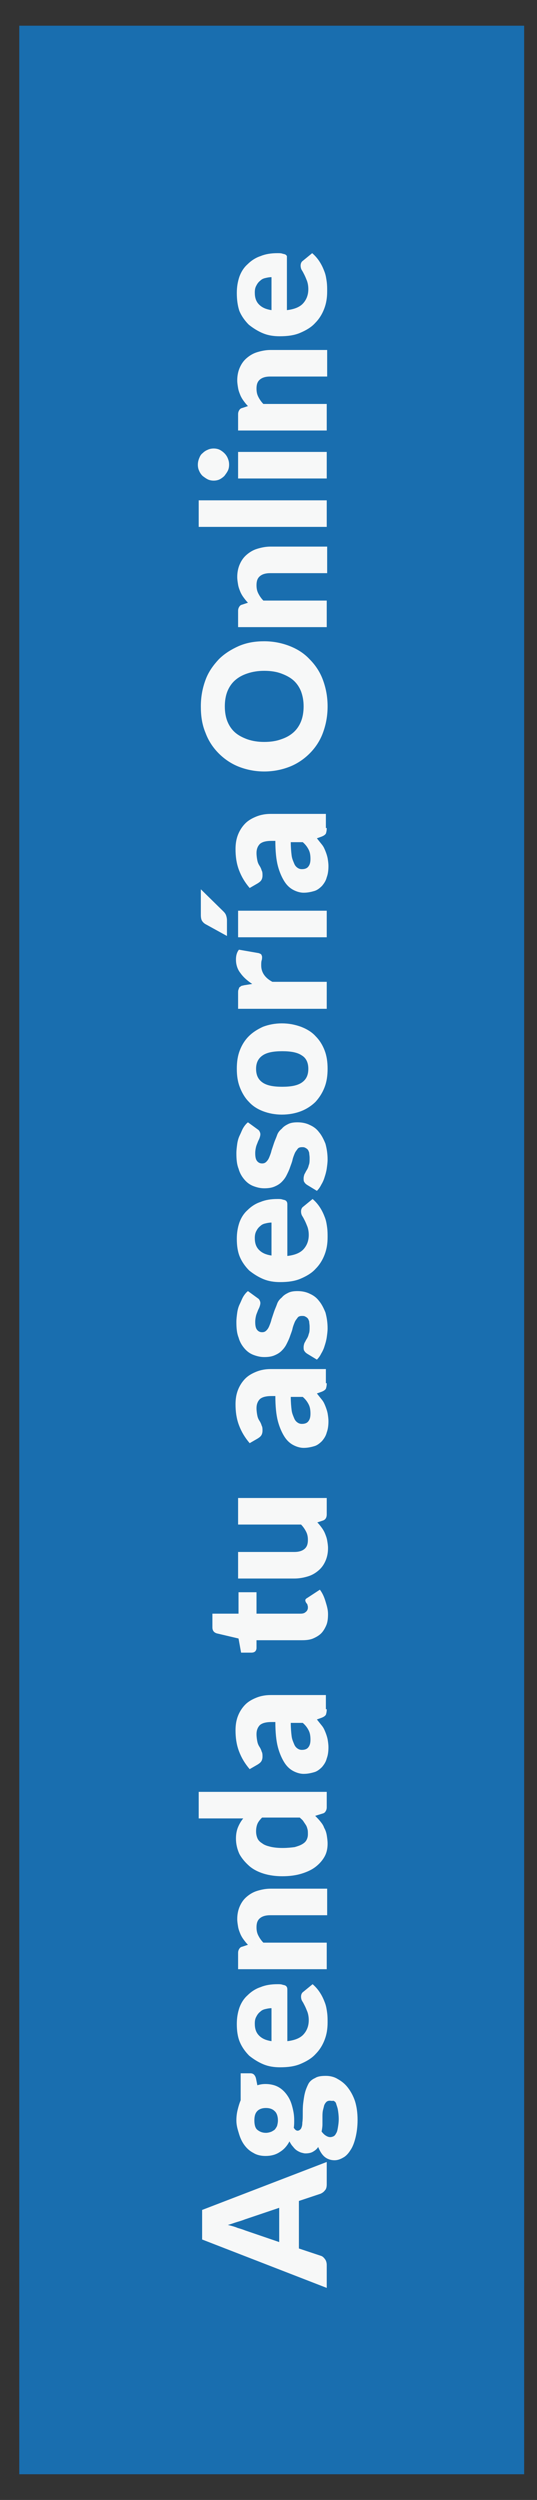 <?xml version="1.0" encoding="utf-8"?>
<!-- Generator: Adobe Illustrator 20.1.0, SVG Export Plug-In . SVG Version: 6.00 Build 0)  -->
<svg version="1.1" id="Capa_1" xmlns="http://www.w3.org/2000/svg" xmlns:xlink="http://www.w3.org/1999/xlink" x="0px" y="0px"
	 viewBox="0 0 125.4 583.6" style="enable-background:new 0 0 125.4 583.6;" xml:space="preserve">
<rect x="0" y="0" width="125.4" height="583.6" fill="#333333" stroke="none"/>
<style type="text/css">
	.st0{fill:#196EAF;}
	.st1{fill:#F7F8F8;}
</style>
<rect x="4.5" y="6" class="st0" width="117.9" height="571.6"/>
<g>
	<path class="st1" d="M76.3,504.7v5.2c0,0.6-0.1,1.1-0.4,1.4c-0.3,0.4-0.6,0.6-1,0.8l-5.1,1.7v11.1l5.1,1.7c0.4,0.1,0.7,0.4,1,0.8
		c0.3,0.4,0.4,0.9,0.4,1.4v5.3l-29.1-11.3v-6.9L76.3,504.7z M65.2,523.4v-8l-8,2.7c-0.5,0.2-1.1,0.4-1.8,0.6
		c-0.7,0.2-1.4,0.5-2.2,0.7c0.8,0.2,1.6,0.4,2.3,0.7c0.7,0.2,1.3,0.4,1.8,0.6L65.2,523.4z"/>
	<path class="st1" d="M55.2,495c0-0.9,0.1-1.7,0.3-2.5c0.2-0.8,0.4-1.5,0.7-2.2v-6.3h2.3c0.3,0,0.6,0.1,0.8,0.3
		c0.2,0.2,0.4,0.5,0.5,1l0.3,1.5c0.6-0.2,1.2-0.3,1.9-0.3c1,0,2,0.2,2.8,0.6c0.8,0.4,1.5,1,2.1,1.8c0.6,0.8,1,1.6,1.3,2.7
		s0.5,2.1,0.5,3.3c0,0.7,0,1.3-0.1,1.8c0.3,0.5,0.6,0.7,0.9,0.7s0.6-0.2,0.8-0.5c0.2-0.4,0.3-0.8,0.3-1.4c0.1-0.6,0.1-1.3,0.1-2.1
		c0-0.8,0-1.6,0.1-2.4c0.1-0.8,0.2-1.6,0.4-2.4c0.2-0.8,0.5-1.5,0.8-2.1s0.9-1.1,1.6-1.4c0.6-0.4,1.5-0.5,2.5-0.5
		c0.9,0,1.9,0.2,2.7,0.7c0.9,0.5,1.7,1.1,2.4,2c0.7,0.9,1.3,2,1.7,3.2c0.4,1.3,0.6,2.7,0.6,4.4c0,1.6-0.2,3-0.5,4.2
		c-0.3,1.2-0.7,2.2-1.2,2.9c-0.5,0.8-1.1,1.4-1.7,1.7c-0.7,0.4-1.3,0.6-2,0.6c-0.9,0-1.7-0.3-2.3-0.8s-1.1-1.3-1.5-2.3
		c-0.3,0.5-0.7,0.8-1.2,1.1s-1.1,0.4-1.8,0.4c-0.3,0-0.6-0.1-1-0.2c-0.3-0.1-0.7-0.3-1-0.5c-0.3-0.2-0.6-0.5-0.9-0.9
		c-0.3-0.3-0.6-0.8-0.8-1.2c-0.6,1.1-1.3,1.9-2.3,2.5c-0.9,0.6-2,0.9-3.3,0.9c-1,0-2-0.2-2.8-0.7c-0.8-0.4-1.5-1-2.1-1.8
		c-0.6-0.8-1-1.7-1.3-2.7S55.2,496.2,55.2,495z M64.9,495c0-1-0.3-1.8-0.8-2.2c-0.5-0.5-1.2-0.7-2-0.7c-0.8,0-1.5,0.2-2,0.7
		c-0.5,0.5-0.7,1.2-0.7,2.2c0,1,0.2,1.8,0.7,2.2s1.1,0.7,2,0.7c0.4,0,0.8-0.1,1.1-0.2c0.3-0.1,0.6-0.3,0.9-0.5
		c0.2-0.2,0.4-0.5,0.6-0.9C64.8,495.9,64.9,495.5,64.9,495z M77,490.4c-0.3,0-0.6,0.1-0.8,0.3c-0.2,0.2-0.4,0.5-0.5,0.8
		c-0.1,0.4-0.2,0.8-0.3,1.2c-0.1,0.5-0.1,1-0.1,1.5c0,0.5,0,1.1,0,1.7c0,0.6-0.1,1.2-0.2,1.7c0.3,0.4,0.6,0.7,0.9,0.9
		s0.7,0.4,1.1,0.4c0.3,0,0.6-0.1,0.8-0.2c0.2-0.1,0.4-0.3,0.6-0.7c0.2-0.3,0.3-0.7,0.4-1.3s0.2-1.2,0.2-2c0-0.9-0.1-1.6-0.2-2.2
		c-0.1-0.6-0.3-1-0.4-1.4s-0.4-0.6-0.7-0.7C77.6,490.5,77.3,490.4,77,490.4z"/>
	<path class="st1" d="M55.3,472.5c0-1.4,0.2-2.6,0.6-3.8c0.4-1.1,1-2.1,1.9-2.9c0.8-0.8,1.8-1.5,3-1.9c1.2-0.5,2.5-0.7,4-0.7
		c0.5,0,0.8,0,1.1,0.1s0.5,0.1,0.7,0.2c0.2,0.1,0.3,0.2,0.4,0.4c0.1,0.2,0.1,0.4,0.1,0.7v11.9c1.7-0.2,3-0.7,3.8-1.6s1.2-2,1.2-3.3
		c0-0.7-0.1-1.3-0.3-1.9c-0.2-0.5-0.4-1-0.6-1.4c-0.2-0.4-0.4-0.8-0.6-1.1c-0.2-0.3-0.3-0.7-0.3-1.1c0-0.5,0.2-0.9,0.5-1.1l2.2-1.8
		c0.7,0.6,1.3,1.3,1.8,2.1s0.8,1.5,1.1,2.3s0.4,1.6,0.5,2.3c0.1,0.8,0.1,1.5,0.1,2.2c0,1.5-0.2,2.8-0.7,4.1
		c-0.5,1.3-1.2,2.4-2.1,3.3c-0.9,1-2.1,1.7-3.5,2.3c-1.4,0.6-3,0.8-4.8,0.8c-1.4,0-2.7-0.2-3.9-0.7c-1.2-0.5-2.3-1.2-3.3-2
		c-0.9-0.9-1.7-2-2.2-3.2C55.5,475.5,55.3,474.1,55.3,472.5z M59.5,472.4c0,1.2,0.3,2.1,1,2.8c0.7,0.7,1.6,1.1,2.9,1.3v-7.7
		c-0.5,0-1,0.1-1.4,0.2c-0.5,0.1-0.9,0.3-1.2,0.6c-0.4,0.3-0.7,0.7-0.9,1.1C59.6,471.2,59.5,471.7,59.5,472.4z"/>
	<path class="st1" d="M76.3,459.7H55.6v-3.8c0-0.4,0.1-0.7,0.3-1c0.2-0.3,0.4-0.4,0.8-0.5l1.2-0.4c-0.4-0.4-0.7-0.8-1-1.2
		s-0.6-0.9-0.8-1.4c-0.2-0.5-0.4-1-0.5-1.6c-0.1-0.6-0.2-1.2-0.2-1.8c0-1.1,0.2-2.1,0.6-3c0.4-0.9,0.9-1.6,1.6-2.2
		c0.7-0.6,1.5-1.1,2.5-1.4c1-0.3,2-0.5,3.1-0.5h13.2v6.2H63.1c-1,0-1.8,0.2-2.4,0.7c-0.6,0.5-0.8,1.2-0.8,2.1c0,0.7,0.1,1.3,0.4,1.9
		c0.3,0.6,0.7,1.2,1.2,1.7h14.8V459.7z"/>
	<path class="st1" d="M76.3,421.9c0,0.4-0.1,0.7-0.3,1c-0.2,0.3-0.4,0.4-0.8,0.5l-1.6,0.5c0.4,0.4,0.8,0.8,1.2,1.3
		c0.4,0.5,0.7,0.9,0.9,1.5c0.3,0.5,0.5,1.1,0.6,1.7c0.1,0.6,0.2,1.3,0.2,2c0,1.1-0.2,2.1-0.7,3c-0.5,0.9-1.2,1.7-2.1,2.4
		c-0.9,0.7-2,1.2-3.3,1.6c-1.3,0.4-2.8,0.6-4.5,0.6c-1.5,0-3-0.2-4.3-0.6c-1.3-0.4-2.5-1-3.4-1.8s-1.7-1.7-2.3-2.8
		c-0.5-1.1-0.8-2.3-0.8-3.6c0-1.1,0.2-2,0.5-2.7s0.7-1.4,1.2-2H46.4v-6.2h29.9V421.9z M71.9,428.2c0-0.5,0-0.9-0.1-1.2
		c-0.1-0.4-0.2-0.7-0.4-1c-0.2-0.3-0.4-0.6-0.6-0.9c-0.2-0.3-0.5-0.5-0.8-0.8h-8.8c-0.5,0.5-0.9,1-1.1,1.5s-0.3,1.1-0.3,1.7
		c0,0.6,0.1,1.1,0.3,1.6c0.2,0.5,0.6,0.9,1.1,1.2c0.5,0.4,1.1,0.6,1.9,0.8c0.8,0.2,1.8,0.3,2.9,0.3c1.1,0,2-0.1,2.8-0.2
		c0.7-0.2,1.3-0.4,1.8-0.7c0.5-0.3,0.8-0.6,1-1C71.8,429.1,71.9,428.7,71.9,428.2z"/>
	<path class="st1" d="M76.3,399c0,0.6-0.1,1-0.2,1.3c-0.2,0.3-0.5,0.5-1,0.7l-1.1,0.4c0.4,0.5,0.8,1,1.2,1.5s0.6,1,0.8,1.5
		c0.2,0.5,0.4,1.1,0.5,1.6c0.1,0.6,0.2,1.2,0.2,1.9c0,0.9-0.1,1.8-0.4,2.6c-0.2,0.8-0.6,1.4-1.1,2c-0.5,0.5-1.1,1-1.8,1.2
		s-1.5,0.4-2.5,0.4c-0.7,0-1.5-0.2-2.3-0.6c-0.8-0.4-1.5-1-2.1-1.9c-0.6-0.9-1.2-2.2-1.6-3.7s-0.6-3.5-0.6-5.9h-0.9
		c-1.2,0-2.1,0.2-2.7,0.7c-0.5,0.5-0.8,1.2-0.8,2.1c0,0.7,0.1,1.3,0.2,1.8s0.3,0.9,0.5,1.2s0.4,0.7,0.5,1.1c0.2,0.3,0.2,0.8,0.2,1.2
		c0,0.4-0.1,0.8-0.3,1.1c-0.2,0.3-0.5,0.5-0.8,0.7l-1.9,1.1c-1.1-1.3-1.9-2.6-2.5-4.2s-0.8-3.2-0.8-4.9c0-1.3,0.2-2.4,0.6-3.4
		c0.4-1,1-1.9,1.7-2.6s1.6-1.2,2.6-1.6s2.1-0.6,3.3-0.6h12.9V399z M72.5,406.1c0-0.8-0.1-1.5-0.4-2.1s-0.7-1.2-1.4-1.8h-2.8
		c0,1.2,0.1,2.3,0.2,3.1s0.4,1.4,0.6,1.9c0.2,0.5,0.5,0.8,0.8,1c0.3,0.2,0.6,0.3,1,0.3c0.7,0,1.2-0.2,1.5-0.6
		C72.4,407.4,72.5,406.8,72.5,406.1z"/>
	<path class="st1" d="M76.6,376.8c0,1-0.1,1.9-0.4,2.6s-0.7,1.4-1.2,1.9c-0.5,0.5-1.2,0.9-1.9,1.2c-0.7,0.3-1.6,0.4-2.5,0.4H59.9
		v1.8c0,0.3-0.1,0.6-0.3,0.8s-0.5,0.3-0.9,0.3h-2.4l-0.6-3.3l-5.1-1.2c-0.6-0.2-1-0.6-1-1.4v-3.2h6.1v-5h4.2v5h10.3
		c0.5,0,0.9-0.1,1.2-0.4c0.3-0.2,0.5-0.6,0.5-1c0-0.2,0-0.4-0.1-0.6c0-0.2-0.1-0.3-0.2-0.4c-0.1-0.1-0.1-0.2-0.2-0.3
		c0-0.1-0.1-0.2-0.1-0.3c0-0.2,0-0.3,0.1-0.4c0.1-0.1,0.2-0.2,0.4-0.3l2.9-1.9c0.6,0.8,1,1.7,1.3,2.7S76.6,375.7,76.6,376.8z"/>
	<path class="st1" d="M55.6,362.3h13.1c1,0,1.8-0.2,2.4-0.7s0.8-1.2,0.8-2.1c0-0.7-0.1-1.3-0.4-1.9s-0.7-1.2-1.2-1.7H55.6v-6.2h20.7
		v3.8c0,0.8-0.3,1.3-1,1.5l-1.2,0.4c0.4,0.4,0.7,0.8,1,1.2s0.6,0.9,0.8,1.4c0.2,0.5,0.4,1,0.5,1.6c0.1,0.6,0.2,1.2,0.2,1.8
		c0,1.1-0.2,2.1-0.6,3c-0.4,0.9-0.9,1.6-1.6,2.2c-0.7,0.6-1.5,1.1-2.5,1.4c-1,0.3-2,0.5-3.2,0.5H55.6V362.3z"/>
	<path class="st1" d="M76.3,322.9c0,0.6-0.1,1-0.2,1.3c-0.2,0.3-0.5,0.5-1,0.7l-1.1,0.4c0.4,0.5,0.8,1,1.2,1.5s0.6,1,0.8,1.5
		c0.2,0.5,0.4,1.1,0.5,1.6c0.1,0.6,0.2,1.2,0.2,1.9c0,0.9-0.1,1.8-0.4,2.6c-0.2,0.8-0.6,1.4-1.1,2c-0.5,0.5-1.1,1-1.8,1.2
		s-1.5,0.4-2.5,0.4c-0.7,0-1.5-0.2-2.3-0.6c-0.8-0.4-1.5-1-2.1-1.9c-0.6-0.9-1.2-2.2-1.6-3.7s-0.6-3.5-0.6-5.9h-0.9
		c-1.2,0-2.1,0.2-2.7,0.7c-0.5,0.5-0.8,1.2-0.8,2.1c0,0.7,0.1,1.3,0.2,1.8s0.3,0.9,0.5,1.2s0.4,0.7,0.5,1.1c0.2,0.3,0.2,0.8,0.2,1.2
		c0,0.4-0.1,0.8-0.3,1.1c-0.2,0.3-0.5,0.5-0.8,0.7l-1.9,1.1c-1.1-1.3-1.9-2.6-2.5-4.2s-0.8-3.2-0.8-4.9c0-1.3,0.2-2.4,0.6-3.4
		c0.4-1,1-1.9,1.7-2.6s1.6-1.2,2.6-1.6s2.1-0.6,3.3-0.6h12.9V322.9z M72.5,330c0-0.8-0.1-1.5-0.4-2.1s-0.7-1.2-1.4-1.8h-2.8
		c0,1.2,0.1,2.3,0.2,3.1s0.4,1.4,0.6,1.9c0.2,0.5,0.5,0.8,0.8,1c0.3,0.2,0.6,0.3,1,0.3c0.7,0,1.2-0.2,1.5-0.6
		C72.4,331.3,72.5,330.7,72.5,330z"/>
	<path class="st1" d="M60.1,303c0.3,0.2,0.4,0.3,0.5,0.5c0.1,0.2,0.2,0.4,0.2,0.7c0,0.3-0.1,0.6-0.2,0.9s-0.3,0.6-0.4,0.9
		c-0.1,0.3-0.3,0.7-0.4,1.1s-0.2,0.9-0.2,1.5c0,0.8,0.1,1.4,0.4,1.8c0.3,0.4,0.7,0.6,1.2,0.6c0.4,0,0.7-0.1,1-0.4s0.5-0.6,0.7-1.1
		c0.2-0.5,0.4-1,0.5-1.5c0.2-0.6,0.4-1.2,0.6-1.8c0.2-0.6,0.5-1.2,0.7-1.8s0.6-1.1,1.1-1.5c0.4-0.5,0.9-0.8,1.5-1.1s1.3-0.4,2.2-0.4
		c1,0,2,0.2,2.8,0.6c0.9,0.4,1.6,0.9,2.2,1.7c0.6,0.7,1.1,1.7,1.5,2.7c0.3,1.1,0.5,2.3,0.5,3.7c0,0.7-0.1,1.4-0.2,2.1
		c-0.1,0.7-0.3,1.4-0.5,2c-0.2,0.7-0.5,1.3-0.8,1.8c-0.3,0.6-0.6,1-1,1.4l-2.3-1.4c-0.3-0.2-0.5-0.4-0.6-0.6
		c-0.2-0.2-0.2-0.6-0.2-0.9c0-0.4,0.1-0.7,0.2-1c0.2-0.3,0.3-0.6,0.5-0.9c0.2-0.3,0.4-0.7,0.5-1.2c0.2-0.4,0.2-1,0.2-1.7
		c0-0.5-0.1-0.9-0.1-1.2c-0.1-0.3-0.2-0.6-0.4-0.8c-0.2-0.2-0.4-0.3-0.6-0.4c-0.2-0.1-0.4-0.1-0.7-0.1c-0.4,0-0.8,0.1-1,0.4
		s-0.5,0.6-0.7,1.1c-0.2,0.5-0.4,1-0.5,1.5s-0.4,1.2-0.6,1.8c-0.2,0.6-0.5,1.2-0.8,1.8c-0.3,0.6-0.7,1.1-1.1,1.5
		c-0.5,0.5-1,0.8-1.7,1.1c-0.7,0.3-1.5,0.4-2.4,0.4c-0.9,0-1.7-0.2-2.5-0.5c-0.8-0.3-1.5-0.8-2.1-1.5c-0.6-0.7-1.1-1.5-1.4-2.6
		c-0.4-1-0.5-2.2-0.5-3.6c0-0.7,0.1-1.5,0.2-2.2c0.1-0.7,0.3-1.4,0.6-2s0.5-1.2,0.8-1.7c0.3-0.5,0.7-1,1.1-1.3L60.1,303z"/>
	<path class="st1" d="M55.3,289.2c0-1.4,0.2-2.6,0.6-3.8c0.4-1.1,1-2.1,1.9-2.9c0.8-0.8,1.8-1.5,3-1.9c1.2-0.5,2.5-0.7,4-0.7
		c0.5,0,0.8,0,1.1,0.1s0.5,0.1,0.7,0.2c0.2,0.1,0.3,0.2,0.4,0.4c0.1,0.2,0.1,0.4,0.1,0.7v11.9c1.7-0.2,3-0.7,3.8-1.6s1.2-2,1.2-3.3
		c0-0.7-0.1-1.3-0.3-1.9c-0.2-0.5-0.4-1-0.6-1.4c-0.2-0.4-0.4-0.8-0.6-1.1c-0.2-0.3-0.3-0.7-0.3-1.1c0-0.5,0.2-0.9,0.5-1.1l2.2-1.8
		c0.7,0.6,1.3,1.3,1.8,2.1s0.8,1.5,1.1,2.3s0.4,1.6,0.5,2.3c0.1,0.8,0.1,1.5,0.1,2.2c0,1.5-0.2,2.8-0.7,4.1
		c-0.5,1.3-1.2,2.4-2.1,3.3c-0.9,1-2.1,1.7-3.5,2.3c-1.4,0.6-3,0.8-4.8,0.8c-1.4,0-2.7-0.2-3.9-0.7c-1.2-0.5-2.3-1.2-3.3-2
		c-0.9-0.9-1.7-2-2.2-3.2C55.5,292.2,55.3,290.8,55.3,289.2z M59.5,289c0,1.2,0.3,2.1,1,2.8c0.7,0.7,1.6,1.1,2.9,1.3v-7.7
		c-0.5,0-1,0.1-1.4,0.2c-0.5,0.1-0.9,0.3-1.2,0.6c-0.4,0.3-0.7,0.7-0.9,1.1C59.6,287.8,59.5,288.4,59.5,289z"/>
	<path class="st1" d="M60.1,263.6c0.3,0.2,0.4,0.3,0.5,0.5c0.1,0.2,0.2,0.4,0.2,0.7c0,0.3-0.1,0.6-0.2,0.9s-0.3,0.6-0.4,0.9
		c-0.1,0.3-0.3,0.7-0.4,1.1s-0.2,0.9-0.2,1.5c0,0.8,0.1,1.4,0.4,1.8c0.3,0.4,0.7,0.6,1.2,0.6c0.4,0,0.7-0.1,1-0.4s0.5-0.6,0.7-1.1
		c0.2-0.5,0.4-1,0.5-1.5c0.2-0.6,0.4-1.2,0.6-1.8c0.2-0.6,0.5-1.2,0.7-1.8s0.6-1.1,1.1-1.5c0.4-0.5,0.9-0.8,1.5-1.1s1.3-0.4,2.2-0.4
		c1,0,2,0.2,2.8,0.6c0.9,0.4,1.6,0.9,2.2,1.7c0.6,0.7,1.1,1.7,1.5,2.7c0.3,1.1,0.5,2.3,0.5,3.7c0,0.7-0.1,1.4-0.2,2.1
		c-0.1,0.7-0.3,1.4-0.5,2c-0.2,0.7-0.5,1.3-0.8,1.8c-0.3,0.6-0.6,1-1,1.4l-2.3-1.4c-0.3-0.2-0.5-0.4-0.6-0.6
		c-0.2-0.2-0.2-0.6-0.2-0.9c0-0.4,0.1-0.7,0.2-1c0.2-0.3,0.3-0.6,0.5-0.9c0.2-0.3,0.4-0.7,0.5-1.2c0.2-0.4,0.2-1,0.2-1.7
		c0-0.5-0.1-0.9-0.1-1.2c-0.1-0.3-0.2-0.6-0.4-0.8c-0.2-0.2-0.4-0.3-0.6-0.4c-0.2-0.1-0.4-0.1-0.7-0.1c-0.4,0-0.8,0.1-1,0.4
		s-0.5,0.6-0.7,1.1c-0.2,0.5-0.4,1-0.5,1.5s-0.4,1.2-0.6,1.8c-0.2,0.6-0.5,1.2-0.8,1.8c-0.3,0.6-0.7,1.1-1.1,1.5
		c-0.5,0.5-1,0.8-1.7,1.1c-0.7,0.3-1.5,0.4-2.4,0.4c-0.9,0-1.7-0.2-2.5-0.5c-0.8-0.3-1.5-0.8-2.1-1.5c-0.6-0.7-1.1-1.5-1.4-2.6
		c-0.4-1-0.5-2.2-0.5-3.6c0-0.7,0.1-1.5,0.2-2.2c0.1-0.7,0.3-1.4,0.6-2s0.5-1.2,0.8-1.7c0.3-0.5,0.7-1,1.1-1.3L60.1,263.6z"/>
	<path class="st1" d="M55.3,249.5c0-1.6,0.2-3,0.7-4.3c0.5-1.3,1.2-2.4,2.1-3.3c0.9-0.9,2-1.6,3.3-2.2c1.3-0.5,2.8-0.8,4.4-0.8
		c1.7,0,3.1,0.3,4.5,0.8c1.3,0.5,2.5,1.2,3.4,2.2c0.9,0.9,1.6,2,2.1,3.3c0.5,1.3,0.7,2.7,0.7,4.3c0,1.6-0.2,3-0.7,4.3
		s-1.2,2.4-2.1,3.4c-0.9,0.9-2.1,1.7-3.4,2.2c-1.3,0.5-2.8,0.8-4.5,0.8c-1.6,0-3.1-0.3-4.4-0.8c-1.3-0.5-2.4-1.2-3.3-2.2
		c-0.9-0.9-1.6-2.1-2.1-3.4C55.5,252.5,55.3,251.1,55.3,249.5z M72,249.5c0-1.4-0.5-2.5-1.5-3.1c-1-0.7-2.5-1-4.6-1s-3.6,0.3-4.6,1
		c-1,0.7-1.5,1.7-1.5,3.1c0,1.5,0.5,2.5,1.5,3.2c1,0.7,2.5,1,4.6,1s3.6-0.3,4.6-1C71.5,252,72,251,72,249.5z"/>
	<path class="st1" d="M76.3,235.5H55.6v-3.7c0-0.3,0-0.6,0.1-0.8c0.1-0.2,0.1-0.4,0.2-0.5c0.1-0.1,0.3-0.2,0.4-0.3s0.4-0.1,0.7-0.2
		l1.9-0.3c-1.2-0.8-2.1-1.6-2.8-2.6c-0.7-0.9-1-2-1-3.1c0-0.9,0.2-1.7,0.7-2.3l4.6,0.8c0.3,0.1,0.5,0.2,0.6,0.3
		c0.1,0.2,0.2,0.4,0.2,0.6c0,0.2,0,0.5-0.1,0.8c-0.1,0.3-0.1,0.7-0.1,1.2c0,1.6,0.9,2.9,2.6,3.8h12.7V235.5z"/>
	<path class="st1" d="M46.9,207.6l5.3,5.2c0.3,0.3,0.5,0.6,0.6,0.9s0.2,0.7,0.2,1.1v3.7l-4.9-2.7c-0.4-0.2-0.7-0.5-0.9-0.8
		c-0.2-0.3-0.3-0.8-0.3-1.4V207.6z M55.6,212.6h20.7v6.2H55.6V212.6z"/>
	<path class="st1" d="M76.3,193.3c0,0.6-0.1,1-0.2,1.3c-0.2,0.3-0.5,0.5-1,0.7l-1.1,0.4c0.4,0.5,0.8,1,1.2,1.5s0.6,1,0.8,1.5
		c0.2,0.5,0.4,1.1,0.5,1.6c0.1,0.6,0.2,1.2,0.2,1.9c0,0.9-0.1,1.8-0.4,2.6c-0.2,0.8-0.6,1.4-1.1,2c-0.5,0.5-1.1,1-1.8,1.2
		s-1.5,0.4-2.5,0.4c-0.7,0-1.5-0.2-2.3-0.6c-0.8-0.4-1.5-1-2.1-1.9c-0.6-0.9-1.2-2.2-1.6-3.7s-0.6-3.5-0.6-5.9h-0.9
		c-1.2,0-2.1,0.2-2.7,0.7c-0.5,0.5-0.8,1.2-0.8,2.1c0,0.7,0.1,1.3,0.2,1.8s0.3,0.9,0.5,1.2s0.4,0.7,0.5,1.1c0.2,0.3,0.2,0.8,0.2,1.2
		c0,0.4-0.1,0.8-0.3,1.1c-0.2,0.3-0.5,0.5-0.8,0.7l-1.9,1.1c-1.1-1.3-1.9-2.6-2.5-4.2s-0.8-3.2-0.8-4.9c0-1.3,0.2-2.4,0.6-3.4
		c0.4-1,1-1.9,1.7-2.6s1.6-1.2,2.6-1.6s2.1-0.6,3.3-0.6h12.9V193.3z M72.5,200.5c0-0.8-0.1-1.5-0.4-2.1s-0.7-1.2-1.4-1.8h-2.8
		c0,1.2,0.1,2.3,0.2,3.1s0.4,1.4,0.6,1.9c0.2,0.5,0.5,0.8,0.8,1c0.3,0.2,0.6,0.3,1,0.3c0.7,0,1.2-0.2,1.5-0.6
		C72.4,201.8,72.5,201.2,72.5,200.5z"/>
	<path class="st1" d="M61.7,149.7c2.1,0,4.1,0.4,5.9,1.1c1.8,0.7,3.4,1.7,4.7,3.1c1.3,1.3,2.4,2.9,3.1,4.8s1.1,3.9,1.1,6.2
		c0,2.3-0.4,4.3-1.1,6.2s-1.8,3.5-3.1,4.8s-2.9,2.4-4.7,3.1c-1.8,0.7-3.8,1.1-5.9,1.1c-2.1,0-4.1-0.4-5.9-1.1
		c-1.8-0.7-3.4-1.8-4.7-3.1s-2.4-2.9-3.1-4.8c-0.8-1.9-1.1-3.9-1.1-6.2c0-2.3,0.4-4.3,1.1-6.2s1.8-3.4,3.1-4.8
		c1.3-1.3,2.9-2.3,4.7-3.1C57.7,150,59.6,149.7,61.7,149.7z M61.7,156.6c-1.4,0-2.7,0.2-3.9,0.6c-1.2,0.4-2.1,0.9-2.9,1.6
		s-1.4,1.6-1.8,2.6c-0.4,1-0.6,2.2-0.6,3.5c0,1.3,0.2,2.5,0.6,3.5c0.4,1,1,1.9,1.8,2.6c0.8,0.7,1.8,1.2,2.9,1.6
		c1.2,0.4,2.4,0.6,3.9,0.6c1.5,0,2.8-0.2,3.9-0.6c1.2-0.4,2.1-0.9,2.9-1.6c0.8-0.7,1.4-1.6,1.8-2.6c0.4-1,0.6-2.2,0.6-3.5
		c0-1.3-0.2-2.4-0.6-3.5c-0.4-1-1-1.9-1.8-2.6s-1.8-1.2-2.9-1.6C64.5,156.8,63.2,156.6,61.7,156.6z"/>
	<path class="st1" d="M76.3,146.4H55.6v-3.8c0-0.4,0.1-0.7,0.3-1c0.2-0.3,0.4-0.4,0.8-0.5l1.2-0.4c-0.4-0.4-0.7-0.8-1-1.2
		s-0.6-0.9-0.8-1.4c-0.2-0.5-0.4-1-0.5-1.6c-0.1-0.6-0.2-1.2-0.2-1.8c0-1.1,0.2-2.1,0.6-3c0.4-0.9,0.9-1.6,1.6-2.2
		c0.7-0.6,1.5-1.1,2.5-1.4c1-0.3,2-0.5,3.1-0.5h13.2v6.2H63.1c-1,0-1.8,0.2-2.4,0.7c-0.6,0.5-0.8,1.2-0.8,2.1c0,0.7,0.1,1.3,0.4,1.9
		c0.3,0.6,0.7,1.2,1.2,1.7h14.8V146.4z"/>
	<path class="st1" d="M46.4,116.8h29.9v6.2H46.4V116.8z"/>
	<path class="st1" d="M49.9,104.7c0.5,0,1,0.1,1.4,0.3c0.4,0.2,0.8,0.5,1.1,0.8c0.3,0.3,0.6,0.7,0.8,1.2c0.2,0.5,0.3,0.9,0.3,1.5
		c0,0.5-0.1,1-0.3,1.4c-0.2,0.4-0.5,0.8-0.8,1.2c-0.3,0.3-0.7,0.6-1.1,0.8c-0.4,0.2-0.9,0.3-1.4,0.3c-0.5,0-1-0.1-1.4-0.3
		c-0.4-0.2-0.8-0.5-1.2-0.8c-0.3-0.3-0.6-0.7-0.8-1.2c-0.2-0.4-0.3-0.9-0.3-1.4c0-0.5,0.1-1,0.3-1.5c0.2-0.5,0.4-0.9,0.8-1.2
		c0.3-0.3,0.7-0.6,1.2-0.8C48.9,104.8,49.4,104.7,49.9,104.7z M55.6,105.5h20.7v6.2H55.6V105.5z"/>
	<path class="st1" d="M76.3,100.5H55.6v-3.8c0-0.4,0.1-0.7,0.3-1c0.2-0.3,0.4-0.4,0.8-0.5l1.2-0.4c-0.4-0.4-0.7-0.8-1-1.2
		s-0.6-0.9-0.8-1.4c-0.2-0.5-0.4-1-0.5-1.6c-0.1-0.6-0.2-1.2-0.2-1.8c0-1.1,0.2-2.1,0.6-3c0.4-0.9,0.9-1.6,1.6-2.2
		c0.7-0.6,1.5-1.1,2.5-1.4c1-0.3,2-0.5,3.1-0.5h13.2v6.2H63.1c-1,0-1.8,0.2-2.4,0.7c-0.6,0.5-0.8,1.2-0.8,2.1c0,0.7,0.1,1.3,0.4,1.9
		c0.3,0.6,0.7,1.2,1.2,1.7h14.8V100.5z"/>
	<path class="st1" d="M55.3,68.4c0-1.4,0.2-2.6,0.6-3.8c0.4-1.1,1-2.1,1.9-2.9c0.8-0.8,1.8-1.5,3-1.9c1.2-0.5,2.5-0.7,4-0.7
		c0.5,0,0.8,0,1.1,0.1s0.5,0.1,0.7,0.2c0.2,0.1,0.3,0.2,0.4,0.4C67,60,67,60.2,67,60.5v11.9c1.7-0.2,3-0.7,3.8-1.6s1.2-2,1.2-3.3
		c0-0.7-0.1-1.3-0.3-1.9c-0.2-0.5-0.4-1-0.6-1.4c-0.2-0.4-0.4-0.8-0.6-1.1c-0.2-0.3-0.3-0.7-0.3-1.1c0-0.5,0.2-0.9,0.5-1.1l2.2-1.8
		c0.7,0.6,1.3,1.3,1.8,2.1s0.8,1.5,1.1,2.3c0.3,0.8,0.4,1.6,0.5,2.3c0.1,0.8,0.1,1.5,0.1,2.2c0,1.5-0.2,2.8-0.7,4.1
		c-0.5,1.3-1.2,2.4-2.1,3.3c-0.9,1-2.1,1.7-3.5,2.3c-1.4,0.6-3,0.8-4.8,0.8c-1.4,0-2.7-0.2-3.9-0.7c-1.2-0.5-2.3-1.2-3.3-2
		c-0.9-0.9-1.7-2-2.2-3.2C55.5,71.4,55.3,70,55.3,68.4z M59.5,68.3c0,1.2,0.3,2.1,1,2.8c0.7,0.7,1.6,1.1,2.9,1.3v-7.7
		c-0.5,0-1,0.1-1.4,0.2c-0.5,0.1-0.9,0.3-1.2,0.6c-0.4,0.3-0.7,0.7-0.9,1.1C59.6,67.1,59.5,67.6,59.5,68.3z"/>
</g>
</svg>
